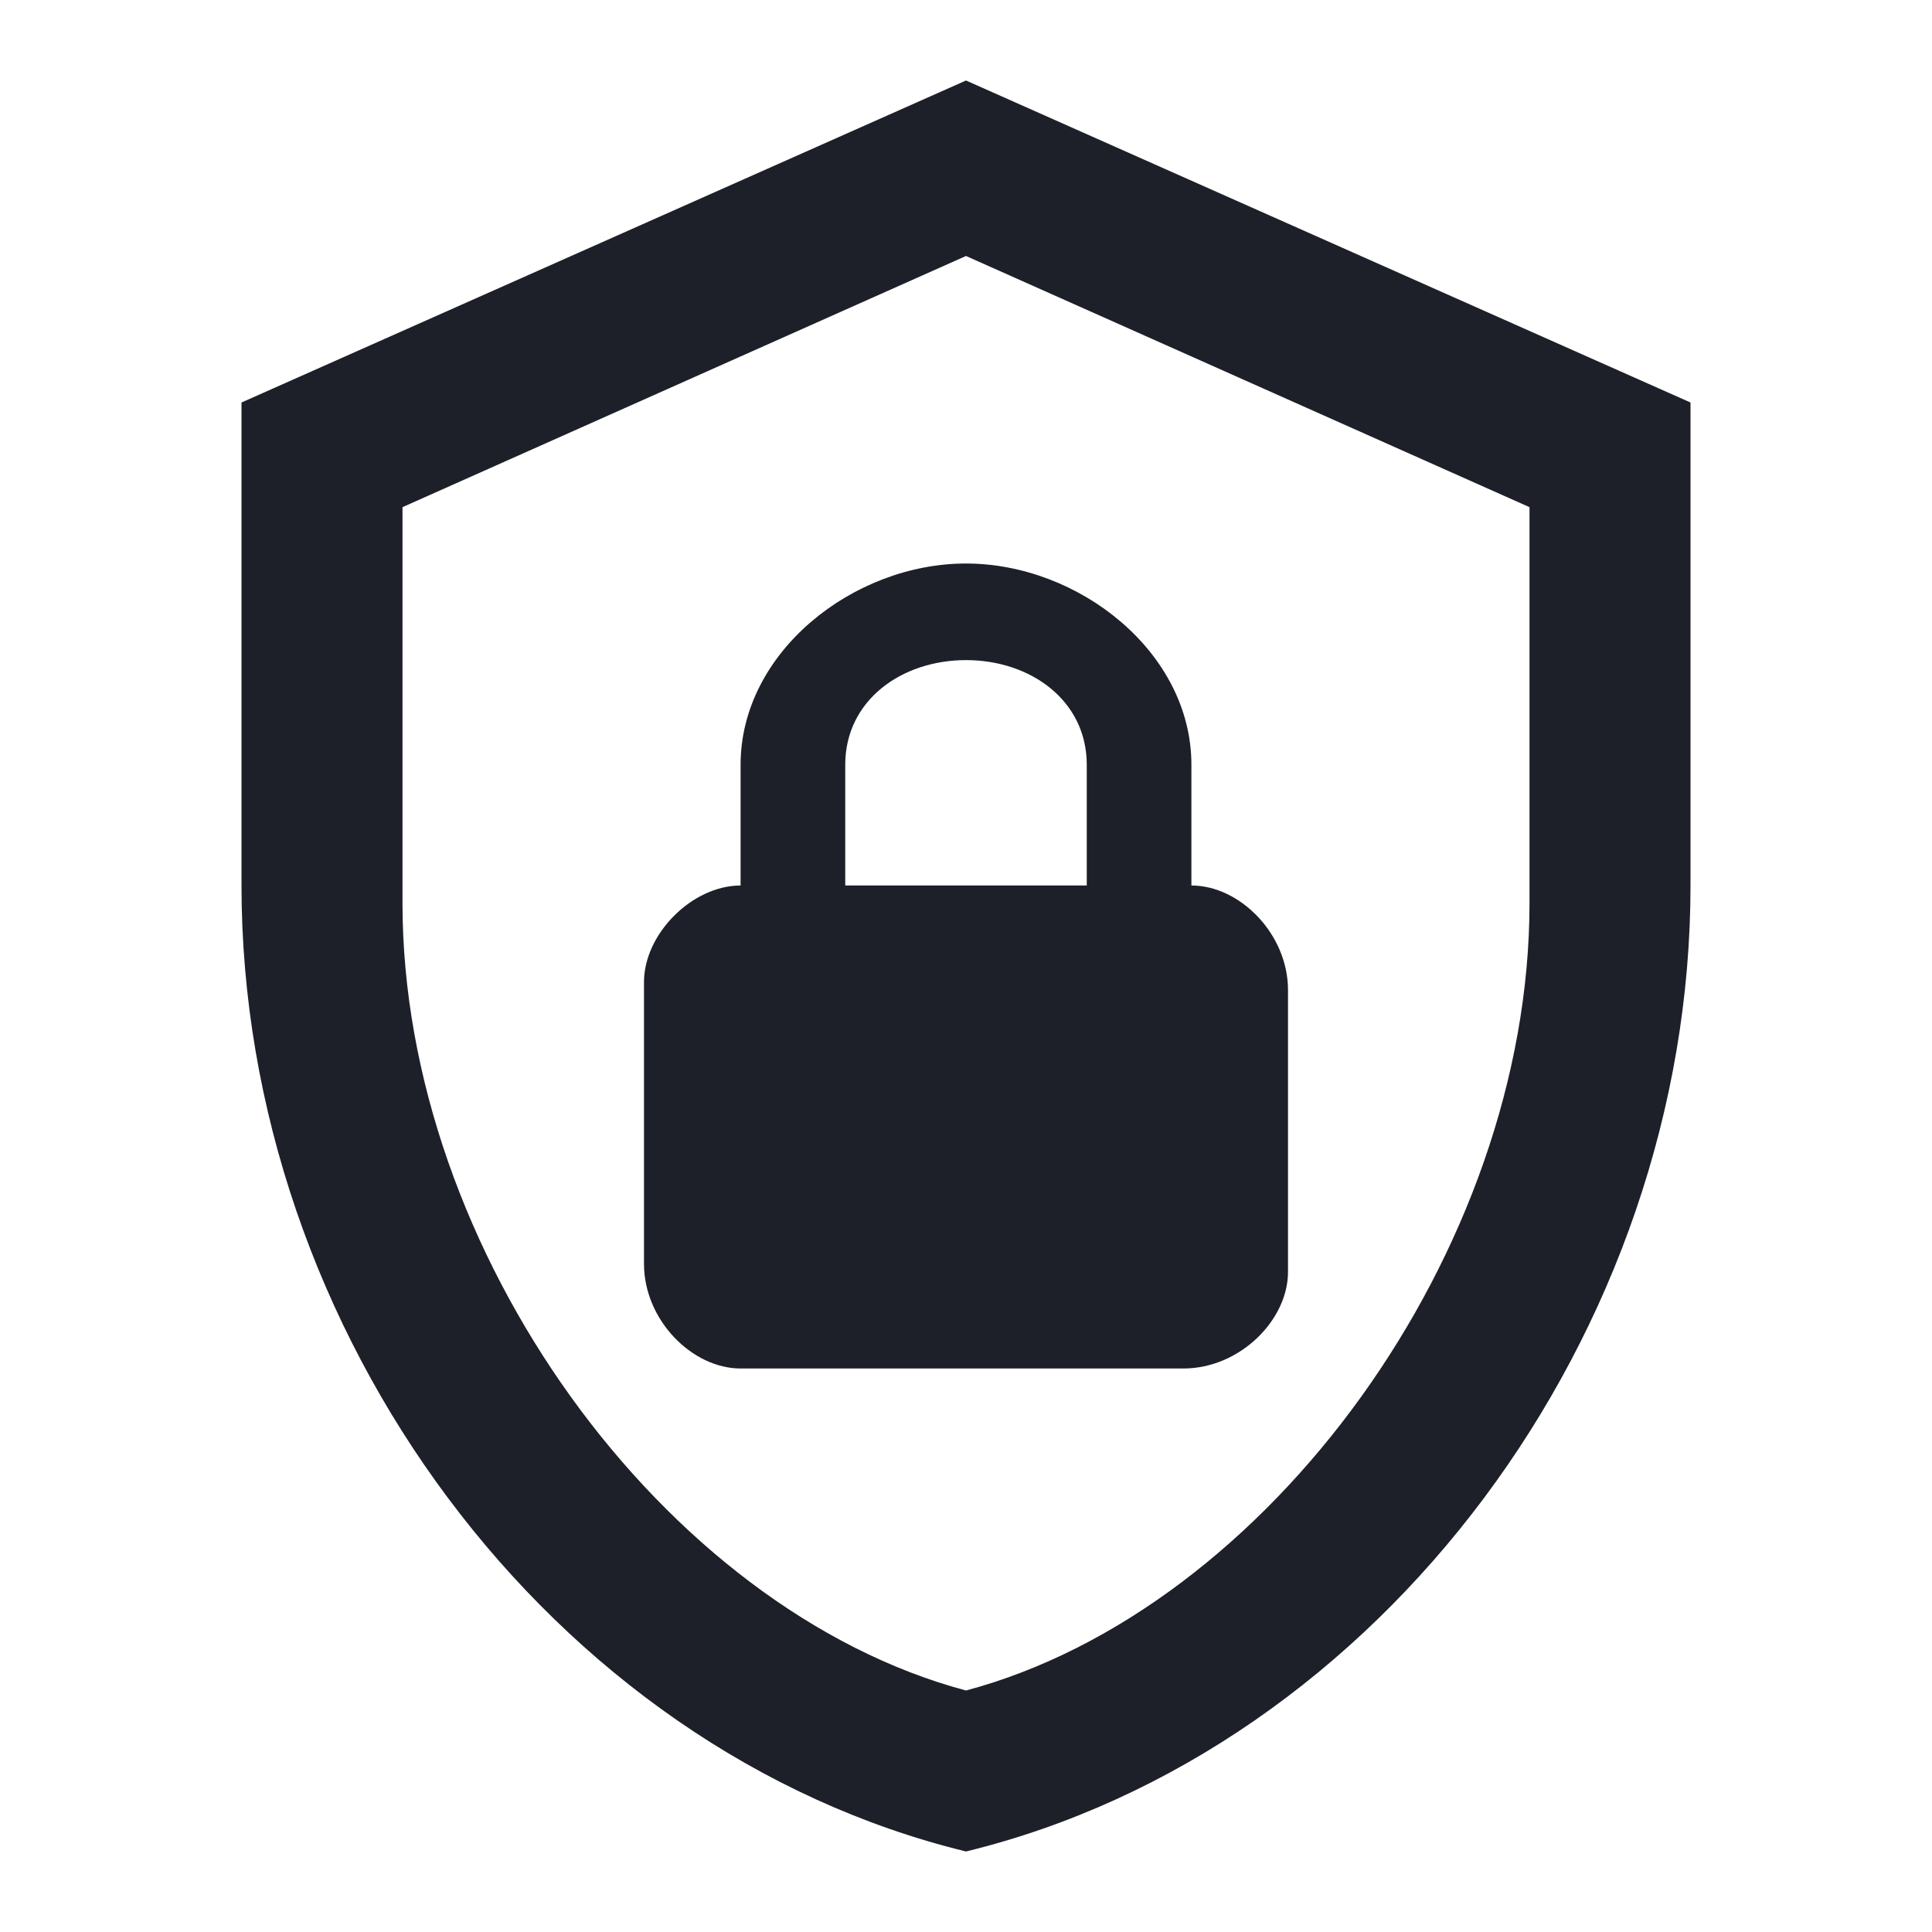 <svg width="79" height="79" viewBox="0 0 79 79" fill="none" xmlns="http://www.w3.org/2000/svg">
<path d="M69.125 36.208C69.125 54.477 56.485 71.561 39.5 75.708C22.515 71.561 9.875 54.477 9.875 36.208V16.458L39.5 3.292L69.125 16.458V36.208ZM39.5 69.125C51.844 65.833 62.542 51.153 62.542 36.932V20.738L39.5 10.467L16.458 20.738V36.932C16.458 51.153 27.156 65.833 39.5 69.125ZM48.717 36.208V31.271C48.717 26.663 44.108 23.042 39.5 23.042C34.892 23.042 30.283 26.663 30.283 31.271V36.208C28.308 36.208 26.333 38.183 26.333 40.158V51.679C26.333 53.983 28.308 55.958 30.283 55.958H48.388C50.692 55.958 52.667 53.983 52.667 52.008V40.487C52.667 38.183 50.692 36.208 48.717 36.208ZM44.438 36.208H34.562V31.271C34.562 28.637 36.867 26.992 39.5 26.992C42.133 26.992 44.438 28.637 44.438 31.271V36.208Z" fill="#1D2028"/>
</svg>
